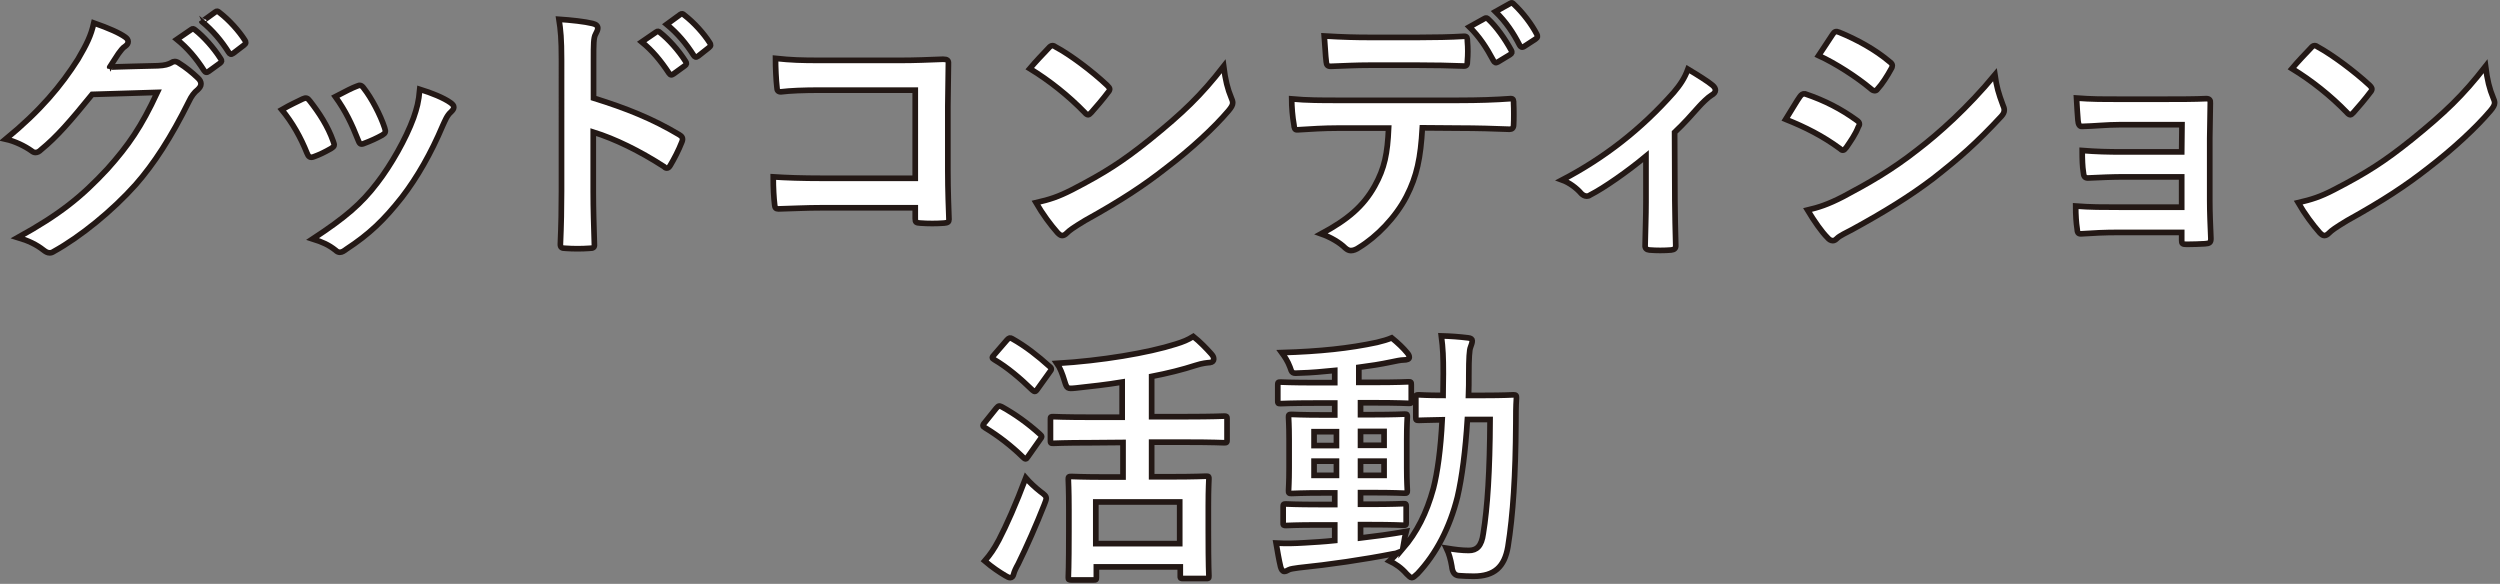 <?xml version="1.0" encoding="utf-8"?>
<!-- Generator: Adobe Illustrator 27.0.0, SVG Export Plug-In . SVG Version: 6.00 Build 0)  -->
<svg version="1.1" id="_レイヤー_2" xmlns="http://www.w3.org/2000/svg" xmlns:xlink="http://www.w3.org/1999/xlink" x="0px"
	 y="0px" viewBox="0 0 882 206" style="enable-background:new 0 0 882 206;" xml:space="preserve">
<rect x="0" y="0" width="882" height="206" fill="#808080" stroke="none"/>
<style type="text/css">
	.st0{fill:#FFFFFF;stroke:#231815;stroke-width:2;stroke-miterlimit:10;}
</style>
<g id="_要素">
	<g>
		<path class="st0" d="M55.7,23.2c2.5-0.1,3.7-0.5,4.8-1.1c0.4-0.3,0.8-0.4,1.2-0.4s1,0.2,1.5,0.6c2.4,1.5,4.6,3.3,6.5,5.1
			c0.9,0.8,1.2,1.5,1.2,2.2c0,0.8-0.5,1.4-1.1,2c-1.3,1-2.3,2.4-3.1,4.1c-6.4,12.9-12.4,22.1-18.8,29.4C39.7,74.3,28.4,83.5,19,88.7
			c-0.6,0.4-1,0.5-1.5,0.5c-0.8,0-1.4-0.4-2.2-1c-2.4-1.9-5.3-3.3-9-4.4c14.8-8.2,22.3-14.2,31.6-24.2c7.5-8.4,11.9-14.8,17.6-27
			l-23,0.7c-7.8,9.6-12.5,15-18,19.5c-0.7,0.7-1.3,1-2,1c-0.5,0-0.9-0.2-1.4-0.6c-2.4-1.7-5.9-3.4-9.1-4.1
			C14.3,39,21.6,30.2,27.5,20.9c3.1-5.3,4.6-8.3,5.6-12.8c5.4,1.9,9,3.5,11.1,5c0.7,0.5,1,1,1,1.6s-0.3,1.1-1,1.6
			c-1,0.6-1.6,1.6-2.4,2.6c-1,1.6-2,3-3.1,4.8C38.6,23.6,55.7,23.2,55.7,23.2z M67.5,10.4c0.5-0.4,0.8-0.3,1.4,0.2
			c2.9,2.3,6.4,6.1,9,10.2c0.4,0.6,0.4,1-0.3,1.5l-4,2.9c-0.7,0.5-1.1,0.4-1.6-0.3c-2.8-4.4-5.9-8-9.6-11L67.5,10.4L67.5,10.4z
			 M76,4.2c0.6-0.4,0.8-0.3,1.4,0.2c3.5,2.7,6.9,6.5,9,9.8c0.4,0.6,0.5,1.1-0.3,1.7l-3.8,2.9c-0.8,0.6-1.2,0.3-1.6-0.3
			c-2.6-4.1-5.6-7.7-9.5-10.9C71.2,7.7,76,4.2,76,4.2z"/>
		<path class="st0" d="M106.8,34.9c1.1-0.5,1.7-0.4,2.5,0.7c3.3,4.2,6.4,9,8.2,14.1c0.2,0.7,0.4,1,0.4,1.4c0,0.6-0.4,0.8-1.1,1.3
			c-2.3,1.3-3.9,2.1-6.1,2.9c-1.3,0.5-1.9,0-2.4-1.3c-2.2-5.5-5.1-10.7-8.9-15.3C102.5,36.9,104.8,35.9,106.8,34.9L106.8,34.9z
			 M158.9,36.2c0.8,0.6,1.2,1,1.2,1.6s-0.3,1-1,1.7c-1.4,1.2-2.1,3.1-2.9,4.8c-4.1,9.7-9,18.3-14.4,25.3c-6.3,8-11.5,13-19.6,18.3
			c-0.8,0.6-1.5,1.1-2.3,1.1c-0.5,0-1-0.2-1.5-0.7c-2.4-1.9-4.6-2.9-8.1-4c11.4-7.5,17.1-12.3,22.8-19.8
			c4.8-6.2,10.1-15.5,12.8-22.9c1.2-3.5,1.8-5.6,2.2-10.1C152.3,32.8,156.5,34.5,158.9,36.2L158.9,36.2z M125.9,30.4
			c1-0.5,1.7-0.4,2.5,0.8c2.6,3.3,5.8,9.3,7.3,13.9c0.5,1.4,0.3,1.9-0.9,2.6c-1.8,1-3.9,2-6.6,3c-1.1,0.4-1.4-0.1-1.9-1.4
			c-2.2-5.6-4.4-10.2-8-15.2C122.1,32.1,124.3,31,125.9,30.4z"/>
		<path class="st0" d="M209.4,34.6c11.6,3.6,20.8,7.3,30.2,12.9c1,0.6,1.5,1.2,1,2.5c-1.2,3.1-2.8,6.1-4.1,8.3c-0.4,0.7-0.8,1-1.2,1
			c-0.3,0-0.7-0.1-1-0.5c-8.7-5.6-17.3-9.8-25-12.2v21c0,6.2,0.2,11.8,0.4,18.6c0.1,1.1-0.4,1.4-1.7,1.4c-2.8,0.2-5.7,0.2-8.5,0
			c-1.3,0-1.8-0.3-1.8-1.4c0.3-7,0.4-12.6,0.4-18.7V20.9c0-7.1-0.3-10.3-0.9-14.1c4.4,0.3,9.1,0.8,11.9,1.5c1.3,0.3,1.8,0.9,1.8,1.6
			c0,0.6-0.3,1.3-0.8,2.2c-0.7,1.2-0.7,3.6-0.7,8.9V34.6L209.4,34.6z M231.5,11.3c0.5-0.4,0.9-0.3,1.4,0.2c2.9,2.3,6.4,6.1,9,10.2
			c0.4,0.6,0.4,1-0.3,1.5l-4,2.9c-0.7,0.5-1.1,0.4-1.6-0.3c-2.9-4.4-5.9-8-9.6-11L231.5,11.3L231.5,11.3z M240,5.1
			c0.6-0.4,0.9-0.3,1.4,0.2c3.5,2.7,6.9,6.5,9,9.8c0.4,0.6,0.5,1.1-0.3,1.7l-3.8,3c-0.8,0.6-1.2,0.3-1.6-0.3
			c-2.6-4.1-5.6-7.7-9.5-10.9L240,5.1L240,5.1z"/>
		<path class="st0" d="M322.9,31.8h-33.2c-6.5,0-10.9,0.2-14.2,0.6c-1,0-1.4-0.5-1.4-1.6c-0.3-2.6-0.5-7-0.5-10.2
			c5.7,0.6,9,0.7,15.9,0.7h28.2c4.9,0,10-0.2,15-0.4c1.5,0,2,0.4,1.9,1.6c0,5-0.2,10-0.2,15v22.7c0,6.9,0.3,14.5,0.4,17.2
			c0,0.9-0.4,1.2-1.7,1.3c-2.7,0.2-5.7,0.2-8.4,0c-1.5-0.1-1.8-0.2-1.8-1.6v-3.8h-32.7c-6,0-11,0.3-15.6,0.4c-0.9,0-1.2-0.4-1.3-1.4
			c-0.3-2.5-0.5-5.9-0.5-9.9c4.5,0.3,10,0.5,17.5,0.5h32.6L322.9,31.8L322.9,31.8z"/>
		<path class="st0" d="M370,16.9c0.4-0.5,0.9-0.8,1.3-0.8c0.4,0,0.8,0.2,1.2,0.5c4.9,2.6,12.7,8.4,18.1,13.5c0.6,0.6,0.9,1,0.9,1.3
			s-0.2,0.8-0.6,1.2c-1.4,1.9-4.6,5.7-5.9,7.1c-0.5,0.5-0.8,0.8-1.1,0.8s-0.8-0.3-1.2-0.8c-5.7-5.9-12.5-11.3-19.4-15.5
			C365.4,21.7,368.2,18.8,370,16.9L370,16.9z M378.3,66.9c11.6-6,17.8-10,27.4-17.7c11.6-9.4,18-15.5,26-25.8
			c0.6,4.8,1.4,8,2.7,11.1c0.3,0.7,0.5,1.2,0.5,1.8c0,0.8-0.5,1.6-1.5,2.8c-5,5.9-13.2,13.5-21.9,20.1c-7.9,6.2-15.9,11.5-28.7,18.6
			c-4.3,2.6-5.5,3.5-6.4,4.4c-0.6,0.6-1.1,0.9-1.7,0.9c-0.5,0-1-0.4-1.6-1c-2.4-2.7-5.3-6.6-7.6-10.6
			C370.3,70.4,373.2,69.5,378.3,66.9z"/>
		<path class="st0" d="M501.8,45.1c-0.6,10.6-1.9,17-5.6,24.2c-3.8,7.4-10.6,14.3-16.7,18c-1,0.7-2,1.1-2.9,1.1
			c-0.7,0-1.3-0.3-2-0.9c-1.9-1.9-5.1-3.8-8.5-5c9.3-5,14.9-9.7,18.9-16.9c3.5-6.3,4.5-11.4,4.9-20.4h-18c-4.8,0-9.4,0.3-14.2,0.6
			c-0.9,0.1-1.1-0.6-1.2-1.8c-0.5-2.7-0.8-6.3-0.8-9.1c5.3,0.5,10.6,0.5,16.1,0.5h42.7c7.4,0,12.9-0.2,18.5-0.6c1,0,1,0.6,1,1.9
			c0.1,1.2,0.1,6.1,0,7.3c0,1.2-0.6,1.6-1.4,1.6c-4.9-0.2-11.5-0.4-18-0.4L501.8,45.1L501.8,45.1z M483,23c-4.4,0-8.2,0.2-13.5,0.4
			c-1.2,0-1.5-0.5-1.6-1.6c-0.3-2.3-0.4-5.7-0.7-9.1c6.6,0.4,11.5,0.5,15.8,0.5h17.5c5.3,0,11.3-0.1,16.1-0.4c1,0,1.1,0.6,1.1,1.8
			c0.2,2.3,0.2,4.7,0,6.9c0,1.3-0.2,1.8-1.2,1.8c-5.1-0.2-10.7-0.3-16-0.3L483,23L483,23z M523.8,6.5c0.5-0.3,0.8-0.2,1.3,0.3
			c2.8,2.6,5.8,6.8,8.1,11c0.3,0.6,0.3,1-0.5,1.5l-4.3,2.6c-0.7,0.4-1.1,0.2-1.5-0.5c-2.5-4.7-5.1-8.6-8.5-11.9L523.8,6.5L523.8,6.5
			z M532.8,1.2c0.6-0.4,0.8-0.2,1.3,0.3c3.2,3,6.3,7.1,8.1,10.6c0.3,0.6,0.4,1.1-0.5,1.7l-4,2.6c-0.8,0.5-1.3,0.1-1.6-0.5
			c-2.2-4.3-4.8-8.2-8.5-11.8L532.8,1.2L532.8,1.2z"/>
		<path class="st0" d="M590.9,71c0,4.6,0.2,10.6,0.3,15.5c0.1,1.1-0.5,1.6-1.6,1.7c-2.5,0.2-5.2,0.2-7.7,0c-1-0.1-1.6-0.6-1.5-1.7
			c0.1-5.4,0.3-10.2,0.3-15.2V55.1c-6.5,5.4-14.8,11.2-19.7,13.7c-0.4,0.3-0.8,0.4-1.2,0.4c-0.7,0-1.4-0.4-1.9-0.9
			c-1.7-2-4.3-3.9-6.8-4.8c14.9-7.8,27.8-17.8,39.4-30.9c2.2-2.6,3.8-4.9,5-8.2c3.2,1.9,7.2,4.4,8.7,5.7c0.7,0.6,1,1.2,1,1.7
			c0,0.7-0.5,1.3-1.4,1.8c-1.2,0.7-3.4,2.9-4.3,3.9c-2.5,2.8-5.3,6-8.7,9.2L590.9,71L590.9,71z"/>
		<path class="st0" d="M635,34.1c0.5-0.7,1-1.1,1.8-1c7.1,2.4,12.8,5.4,18.2,9.3c0.7,0.5,1,0.8,1,1.4c0,0.3-0.2,0.7-0.4,1
			c-1,2.6-2.7,5-4.2,7.2c-0.5,0.6-0.8,1-1.2,1s-0.7-0.2-1.1-0.6C643.1,48,637,44.9,630,42.1C632.4,38.3,633.9,35.6,635,34.1
			L635,34.1z M650.4,69.3c9-4.8,16.8-9.2,26-16.4c7.6-5.8,17.8-14.9,27.4-26.5c0.6,4.2,1.3,6.6,2.8,10.6c0.3,0.7,0.5,1.2,0.5,1.8
			c0,0.8-0.3,1.4-1,2.2c-8.8,9.5-14.8,14.7-24.1,22c-8.3,6.3-17.1,11.7-28.4,17.9c-2.3,1.2-4.6,2.3-5.5,3.2c-0.6,0.6-1,0.8-1.5,0.8
			c-0.7,0-1.3-0.4-1.9-1.1c-2-2-4.6-5.7-7-9.7C641.5,73.2,644.8,72.2,650.4,69.3L650.4,69.3z M646.5,12.2c0.7-1.1,1.2-1.3,2.4-0.8
			c6.1,2.5,12.6,6,17.9,10.5c0.6,0.4,0.8,0.9,0.8,1.2s-0.1,0.8-0.4,1.2c-1.3,2.4-3.2,5.4-4.8,7.1c-0.3,0.5-0.7,0.6-1,0.6
			c-0.5,0-1-0.3-1.4-0.7c-4.9-4.1-12.3-8.9-18.4-11.7C643.1,17.3,644.9,14.7,646.5,12.2L646.5,12.2z"/>
		<path class="st0" d="M769.8,44h-22c-4.5,0-9,0.5-13.3,0.6c-0.8,0.1-1.3-0.7-1.4-2.2c-0.2-2.4-0.3-4.2-0.5-7.8
			C738,35,741,35,747.8,35h16.5c4.7,0,9.9,0,14.1-0.2c1.1,0,1.5,0.6,1.4,1.5c0,4.3-0.2,8.3-0.2,12.5v21.9c0,4.3,0.2,8.7,0.4,13.5
			c0,1.4-0.5,1.7-2.1,1.8c-1.5,0.1-4.6,0.2-6.5,0.2c-1.5,0-1.7-0.3-1.7-1.4V82h-22.5c-4.5,0-8.7,0.2-13.1,0.5c-1,0-1.2-0.5-1.3-1.9
			c-0.3-1.9-0.5-4.7-0.5-7.9c5.1,0.4,9.8,0.4,15.3,0.4h22.1V62.4h-20.1c-4.3,0-8.9,0.2-13,0.4c-1.1,0-1.5-0.6-1.6-2.1
			c-0.3-1.9-0.4-4.4-0.4-7.6c5.1,0.4,8.7,0.5,14.8,0.5h20.3L769.8,44L769.8,44z"/>
		<path class="st0" d="M815.3,16.9c0.4-0.5,0.8-0.8,1.3-0.8c0.4,0,0.8,0.2,1.2,0.5c4.8,2.6,12.7,8.4,18.2,13.5
			c0.6,0.6,0.8,1,0.8,1.3s-0.2,0.8-0.6,1.2c-1.4,1.9-4.6,5.7-5.9,7.1c-0.5,0.5-0.8,0.8-1.1,0.8s-0.8-0.3-1.2-0.8
			c-5.7-5.9-12.5-11.3-19.4-15.5C810.7,21.7,813.5,18.8,815.3,16.9z M823.5,66.9c11.6-6,17.8-10,27.4-17.7c11.6-9.4,18-15.5,26-25.8
			c0.6,4.8,1.4,8,2.7,11.1c0.3,0.7,0.5,1.2,0.5,1.8c0,0.8-0.5,1.6-1.5,2.8c-5,5.9-13.2,13.5-21.8,20.1c-7.9,6.2-15.9,11.5-28.7,18.6
			c-4.3,2.6-5.5,3.5-6.4,4.4c-0.6,0.6-1.1,0.9-1.7,0.9c-0.5,0-1-0.4-1.6-1c-2.4-2.7-5.3-6.6-7.6-10.6
			C815.5,70.4,818.5,69.5,823.5,66.9z"/>
		<path class="st0" d="M351.5,144c0.8-0.9,1-0.9,1.9-0.5c4.7,2.6,9.2,5.8,13.5,9.7c0.4,0.4,0.6,0.6,0.6,0.8c0,0.3-0.2,0.6-0.6,1.1
			l-4.3,6.1c-0.3,0.5-0.5,0.7-0.8,0.7c-0.2,0-0.5-0.2-0.9-0.6c-4.1-4-8.6-7.5-13.4-10.4c-0.5-0.3-0.7-0.5-0.7-0.7
			c0-0.3,0.2-0.7,0.6-1.1L351.5,144L351.5,144z M352.4,190.5c2.7-5.2,6-12.6,9.5-21.9c1.3,1.5,3.3,3.4,5.1,4.8
			c1.5,1.1,2.1,1.6,2.1,2.4c0,0.6-0.3,1.2-0.7,2.3c-2.9,7.3-6.1,14.6-9.2,20.9c-0.8,1.4-1.4,2.7-1.6,3.6c-0.2,0.8-0.6,1.2-1.2,1.2
			c-0.5,0-1-0.3-1.7-0.7c-2.2-1.3-4.6-2.9-7.3-5.2C349.4,195.6,350.7,193.7,352.4,190.5L352.4,190.5z M355.3,119.9
			c0.8-0.8,1-0.8,1.8-0.4c4.8,2.7,9.1,6.1,13.2,9.8c0.4,0.3,0.6,0.6,0.6,0.9s-0.2,0.6-0.6,1.1l-4.3,6c-0.4,0.6-0.7,0.8-0.9,0.8
			c-0.3,0-0.5-0.2-0.9-0.5c-4.2-4.1-8.8-8-13.4-10.7c-0.5-0.3-0.7-0.5-0.7-0.7c0-0.3,0.2-0.6,0.7-1.1L355.3,119.9L355.3,119.9z
			 M384.8,156.2c-9.4,0-12.6,0.2-13.2,0.2c-1,0-1-0.1-1-1v-7.5c0-0.9,0.1-0.9,1-0.9c0.6,0,3.8,0.2,13.2,0.2h11.1v-12.4
			c-5.4,0.9-10.9,1.5-16.4,2.1c-3,0.3-3.1,0.2-3.9-2.4c-0.8-2.7-1.7-4.9-2.7-6.3c15.5-0.9,32.2-3.7,41.9-6.8
			c2.6-0.8,4.3-1.5,6.2-2.7c2.4,1.9,4.6,4.2,6.3,6.1c0.6,0.7,0.9,1.1,0.9,1.9c0,0.6-0.4,1.1-1.3,1.2c-1.1,0.1-2.6,0.2-5.1,1
			c-4.6,1.5-9.8,2.8-15.5,3.9v14.2h12.5c9.3,0,12.5-0.2,13.1-0.2c0.9,0,1,0.1,1,0.9v7.5c0,0.9-0.1,1-1,1c-0.6,0-3.8-0.2-13.1-0.2
			h-12.5v12.2h6.8c8.7,0,11.7-0.2,12.4-0.2c1,0,1,0.1,1,1c0,0.6-0.2,3.2-0.2,9.5v8.6c0,13.1,0.2,15.6,0.2,16.1c0,0.9-0.1,0.9-1,0.9
			h-8.1c-1,0-1-0.1-1-0.9v-3.2h-29.6v3.7c0,0.9-0.1,0.9-1,0.9h-7.8c-1,0-1.1-0.1-1.1-0.9c0-0.7,0.2-3.1,0.2-16.3v-7.5
			c0-7.5-0.2-10.2-0.2-10.8c0-0.9,0.1-1,1.1-1c0.6,0,3.7,0.2,12.4,0.2h5.8v-12.2L384.8,156.2L384.8,156.2z M386.6,191.8h29.6v-14.7
			h-29.6V191.8z"/>
		<path class="st0" d="M480,189.8c5.1-0.6,10.5-1.3,16.1-2.3c-0.4,1.5-0.7,2.9-0.9,4.4l-0.3,1.7c4.9-5.7,8.4-12.5,10.8-21.3
			c1.4-5.4,2.6-13.8,3.1-24.2c-5.6,0.1-7.7,0.2-8.2,0.2c-1,0-1.1-0.1-1.1-1.1v-6.9c0-0.9,0.1-1,1.1-1c0.5,0,2.7,0.2,8.5,0.2
			c0-2.5,0.1-4.9,0.1-7.6c0-5.9-0.1-8.8-0.7-13.4c3.4,0.1,6.2,0.3,9.5,0.7c1,0.1,1.4,0.5,1.4,1c0,0.8-0.3,1.4-0.6,2.3
			c-0.4,0.9-0.6,3.9-0.6,9.7c0,2.6,0,4.9-0.1,7.3h5.4c7.3,0,9.8-0.2,10.4-0.2c1,0,1.1,0.2,1.1,1.1c-0.2,3.2-0.2,6-0.2,9
			c-0.1,18.2-1,32.3-2.8,43.5c-1.2,7.1-4.8,10.4-12.1,10.4c-2,0-3.6-0.1-5.2-0.2c-1.5-0.1-2.3-1.2-2.5-3.3c-0.4-2.4-1-4.5-1.9-6.4
			c3.1,0.5,5.4,0.8,7.9,0.8c2.8,0,4.5-1.5,5.1-6c1.5-9.2,2.3-22,2.4-40.2h-8c-0.7,11.1-1.9,20.4-3.5,27.3
			c-2.7,10.8-7.5,20.1-14.1,27.1c-1,0.9-1.5,1.4-2,1.4s-1-0.5-1.8-1.3c-1.9-2.2-4-3.6-6.1-4.6c1-0.9,2.1-1.9,3-2.9
			c-0.5,0.2-1,0.3-1.8,0.4c-10.1,2-22.4,3.8-33.2,4.9c-1.4,0.2-3,0.4-3.5,0.7c-0.6,0.3-1,0.6-1.6,0.6s-1-0.6-1.3-1.6
			c-0.6-2.5-1.1-5.5-1.6-8.4c3.8,0.2,6.5,0.1,10-0.1c3.3-0.2,6.9-0.4,10.7-0.8v-5.5h-5.6c-8.3,0-11,0.2-11.6,0.2c-1,0-1-0.1-1-0.9
			v-5.7c0-0.9,0.1-1,1-1c0.6,0,3.3,0.2,11.6,0.2h5.6v-4.1h-3.8c-8.1,0-10.8,0.2-11.4,0.2c-1,0-1.1-0.1-1.1-1c0-0.7,0.2-2.9,0.2-7.9
			v-10.2c0-5.1-0.2-7.3-0.2-7.8c0-0.9,0.1-1,1.1-1c0.6,0,3.3,0.2,11.4,0.2h3.8v-4.2h-7c-8.5,0-11.5,0.2-12.1,0.2c-1,0-1-0.1-1-1
			v-5.6c0-0.9,0.1-1,1-1c0.6,0,3.5,0.2,12.1,0.2h7v-4.3c-4.1,0.4-8.2,0.8-12.3,0.9c-2.7,0.2-2.8,0.1-3.5-2.1
			c-0.8-2.1-1.8-3.6-2.9-5.1c13.5-0.4,23.8-1.5,33.6-3.6c2.1-0.5,3.8-1,5.2-1.6c2.2,1.8,4.1,3.6,5.4,5.2c0.6,0.7,0.8,1.1,0.8,1.7
			c0,0.6-0.8,0.9-2,0.9c-1.1,0-2.8,0.4-4.3,0.7c-3.8,0.8-7.6,1.4-11.5,1.9v5.3h5.5c8.5,0,11.4-0.2,12-0.2c0.9,0,1,0.1,1,1v5.6
			c0,0.9,0.1,1-0.8,1c-0.6,0-3.7-0.2-12.2-0.2H480v4.2h4.1c8,0,10.7-0.2,11.4-0.2c1,0,1,0.1,1,1c0,0.5-0.2,2.7-0.2,7.8v10.2
			c0,5,0.2,7.3,0.2,7.9c0,0.9-0.1,1-1,1c-0.7,0-3.4-0.2-11.4-0.2H480v4.1h3.5c8.2,0,11-0.2,11.6-0.2c1,0,1,0.1,1,1v5.7
			c0,0.9-0.1,0.9-1,0.9c-0.6,0-3.4-0.2-11.6-0.2H480L480,189.8L480,189.8z M471.5,157.2v-4.9h-7.9v4.9H471.5z M471.5,167.7v-5h-7.9
			v5H471.5z M480,152.2v4.9h8.3v-4.9H480z M488.3,162.7H480v5h8.3V162.7z"/>
	</g>
</g>
</svg>
